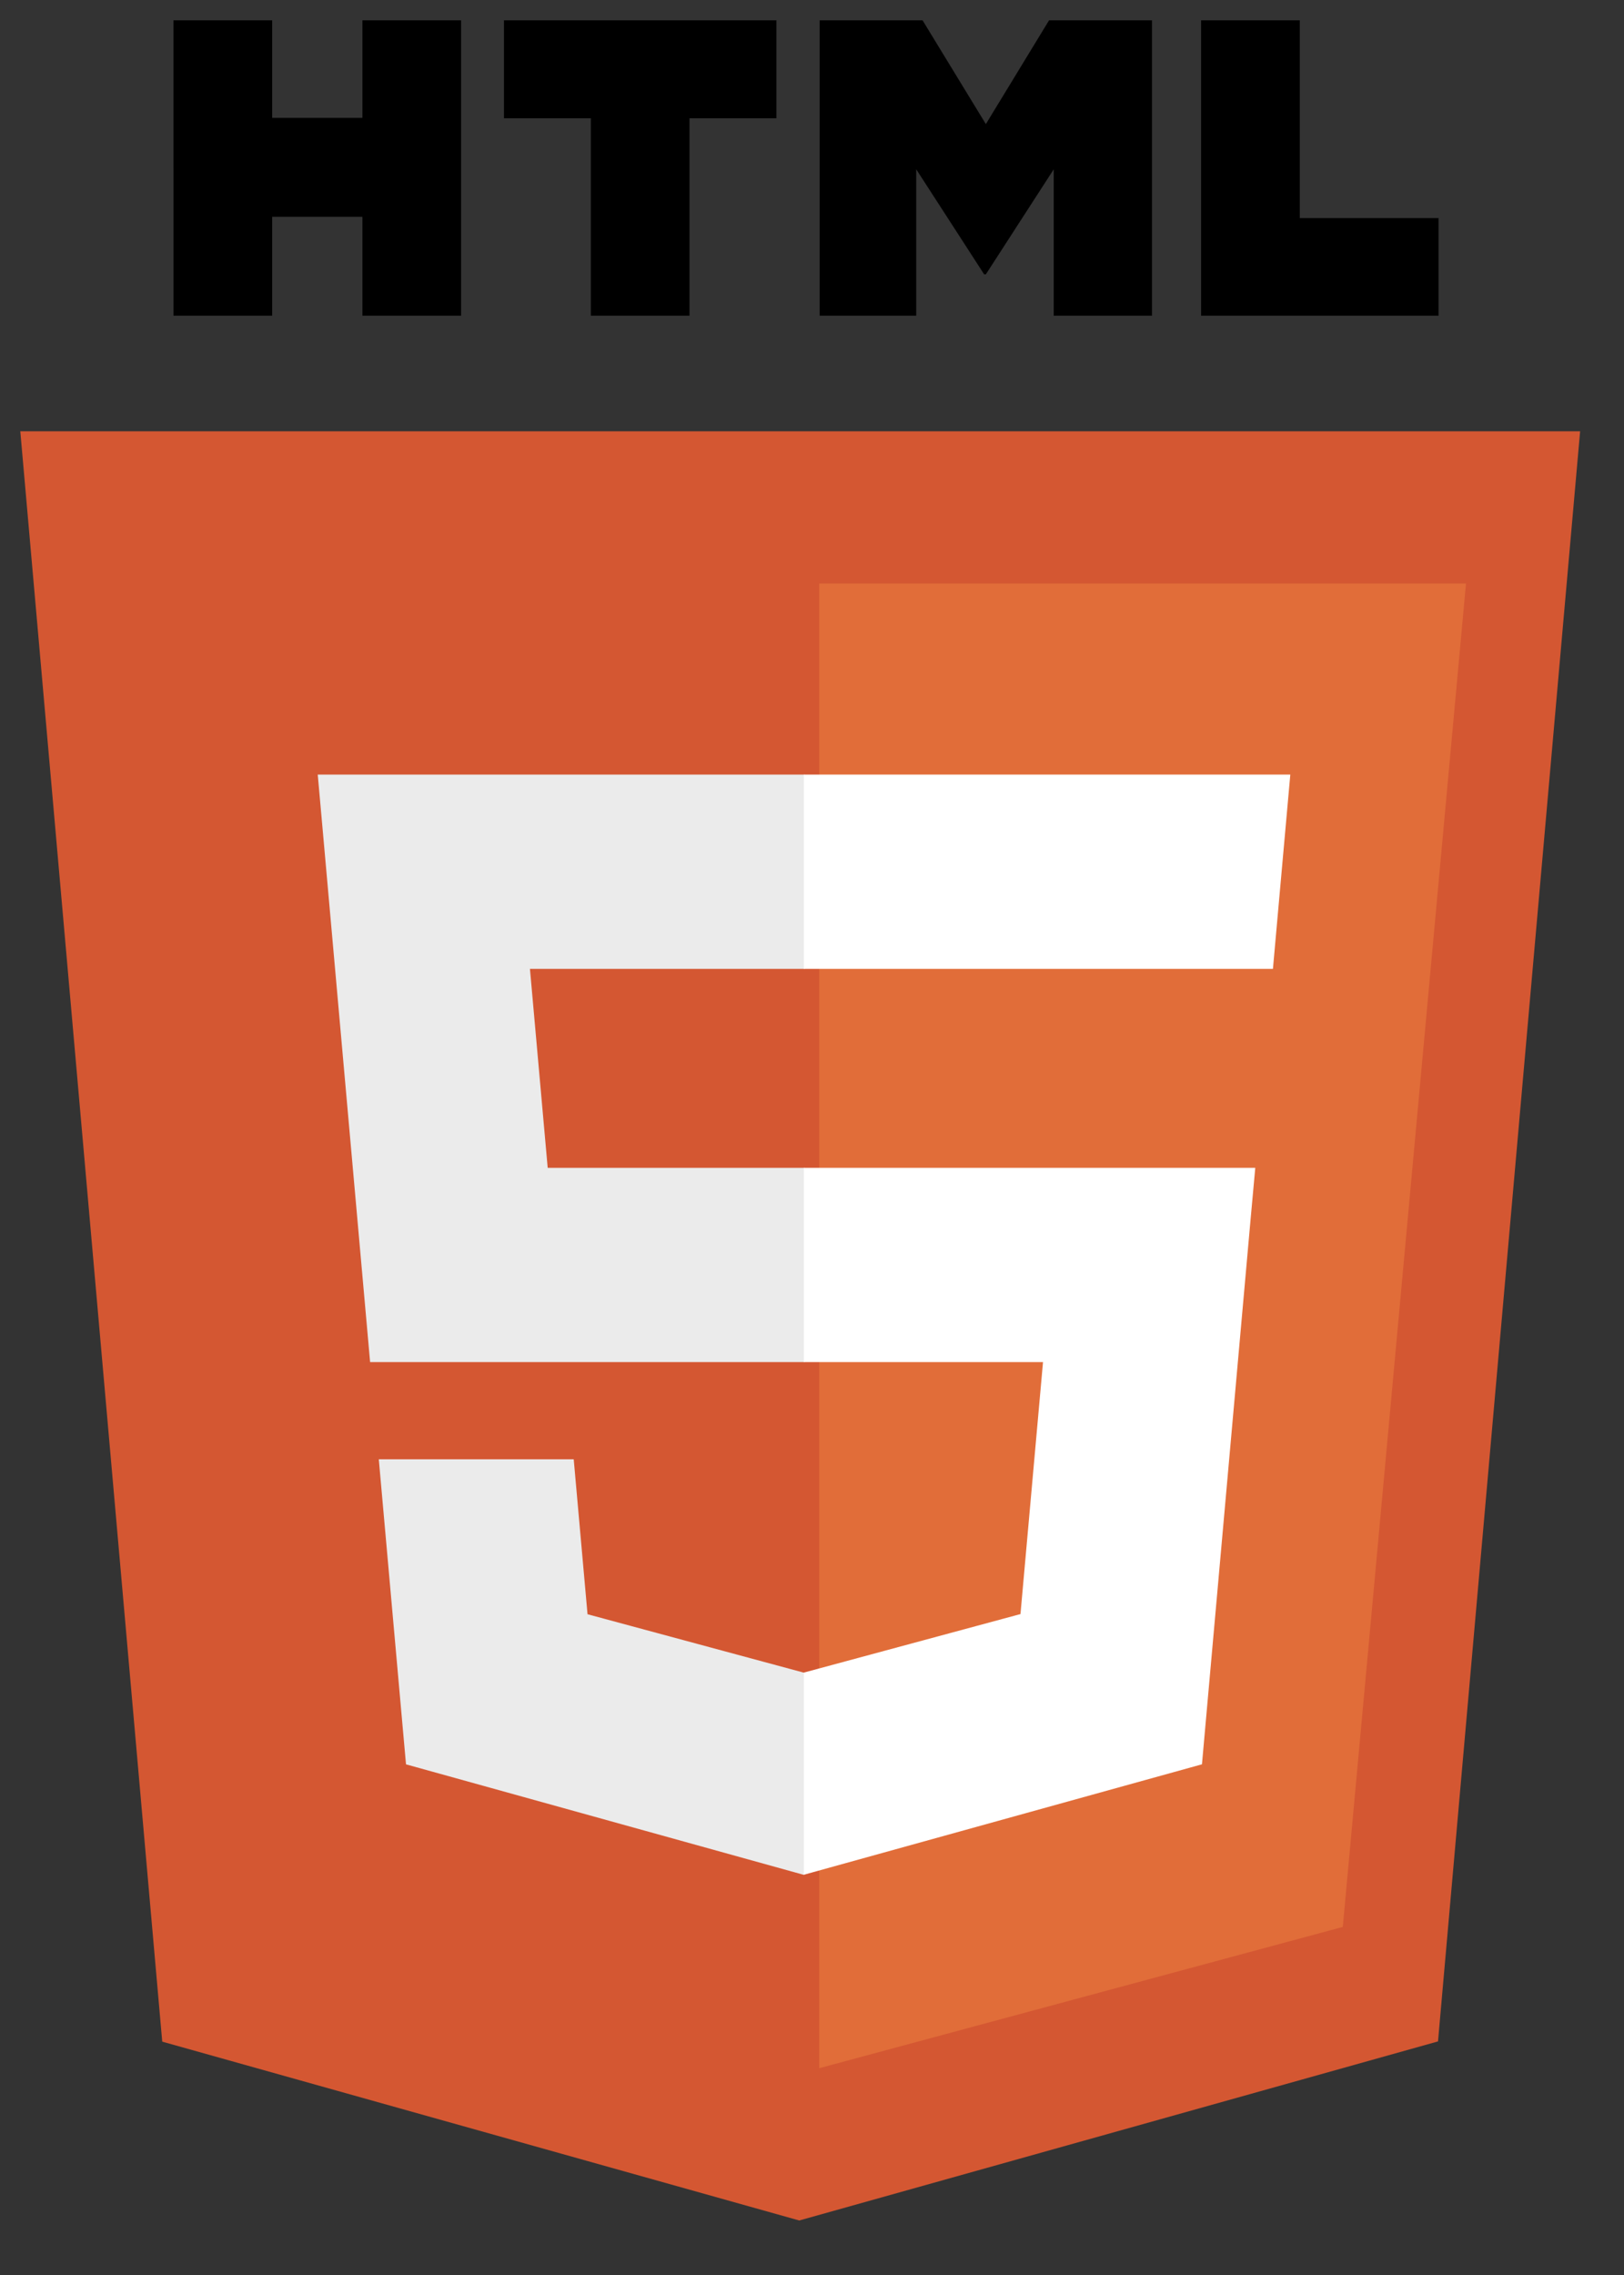 <svg width="40" height="56" viewBox="0 0 40 56" fill="none" xmlns="http://www.w3.org/2000/svg">
<rect x="0" y="0" width="40" height="56" fill="#333333" stroke="none"/>
<g clip-path="url(#clip0_446_8)">
<path d="M3.996 50.256L0.5 10.617H38.919L35.419 50.25L19.686 54.658L3.996 50.256Z" fill="#D45732"/>
<path d="M20.178 50.91L33.074 47.432L36.108 14.365H20.178V50.91Z" fill="#E16D39"/>
<path d="M19.818 28.747H13.49L13.053 23.85H19.818V19.067H19.802H7.826L7.941 20.35L9.116 33.529H19.818V28.747Z" fill="#EBEBEB"/>
<path d="M19.819 41.168L19.798 41.173L14.471 39.735L14.131 35.921H11.543H9.33L10 43.43L19.797 46.15L19.819 46.143V41.168Z" fill="#EBEBEB"/>
<path d="M4.272 0.5H6.703V2.901H8.926V0.5H11.357V7.771H8.926V5.337H6.703V7.771H4.273L4.272 0.5Z" fill="black"/>
<path d="M14.553 2.911H12.413V0.5H19.124V2.911H16.983V7.771H14.553L14.553 2.911Z" fill="black"/>
<path d="M20.189 0.5H22.723L24.282 3.055L25.839 0.5H28.374V7.771H25.954V4.167L24.282 6.753H24.24L22.567 4.167V7.771H20.189V0.5Z" fill="black"/>
<path d="M29.583 0.5H32.014V5.368H35.432V7.771H29.583V0.5Z" fill="black"/>
<path d="M19.801 28.747V33.529H25.69L25.135 39.731L19.801 41.171V46.147L29.605 43.429L29.677 42.621L30.801 30.031L30.918 28.747H29.629H19.801Z" fill="white"/>
<path d="M19.801 19.067V22.038V23.838V23.85H31.337H31.353L31.449 22.775L31.666 20.35L31.781 19.067H19.801Z" fill="white"/>
</g>
<defs>
<clipPath id="clip0_446_8">
<rect width="38.77" height="55" fill="white" transform="translate(0.5 0.5)"/>
</clipPath>
</defs>
</svg>
